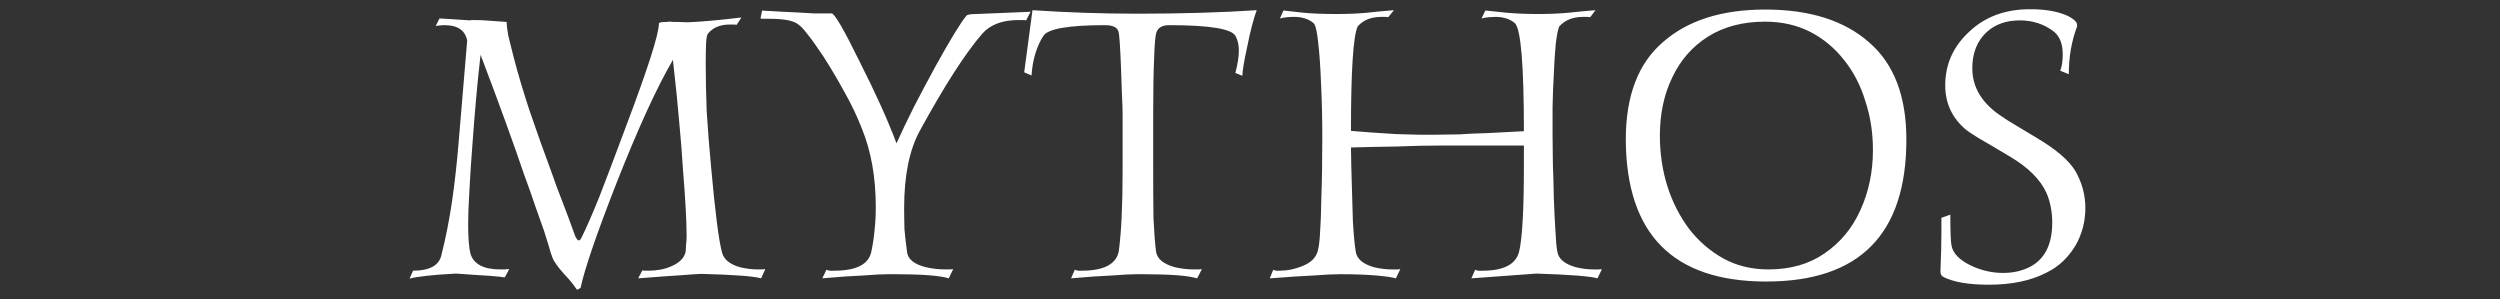 <svg version="1.2" xmlns="http://www.w3.org/2000/svg" viewBox="0 0 785 94" width="785" height="94">
	<rect x="0" y="0" width="785" height="94" fill="#333333" stroke="none"/>
	<title>639b252766f04fc1571ee0ce_NEUFDEGRES-svg</title>
	<defs>
		<clipPath clipPathUnits="userSpaceOnUse" id="cp1">
			<path d="m0 0h784.03v93.4h-784.03z"/>
		</clipPath>
	</defs>
	<style>
		.s0 { fill: #ffffff } 
	</style>
	<g id="Clip-Path" clip-path="url(#cp1)">
		<path id="MYTHOS" class="s0" aria-label="MYTHOS"  d="m182.3 90.4l-1.1 0.6q-0.4-0.6-1.4-1.9-0.9-1.2-2.7-3.1-3-3.3-3.7-5.3-0.5-1.3-1.1-3.5-0.7-2.1-1.5-4.8-1.2-3.5-2.8-7.9-1.5-4.5-3.5-9.9-2.2-6.5-5.6-15.9-3.4-9.4-8-21.5-0.8 6.9-1.4 13.7-0.6 6.8-1.1 13.7-0.7 8.9-1 15.2-0.4 6.4-0.4 10.4 0 6.5 0.7 9.4 1.5 5 9.4 5 0.6 0 1.3 0 0.7-0.1 1.5-0.1l-1.4 2.6q-1-0.2-4.9-0.5-3.7-0.2-10.4-0.7-5.6 0.3-9.2 0.7-3.7 0.4-5.4 0.9l1.1-2.5q7.8 0 8.9-4.9 2-7.9 3.3-16.6 1.3-8.9 2.1-18.7l2.7-32.1q-1-4.8-7.1-4.8-0.7 0-1.5 0.1-0.6 0-1.3 0.2l1.2-2.4q1.1 0.1 3.5 0.2 2.4 0.2 6.1 0.4 0.4-0.1 0.8-0.1 0.5 0 1 0 1.8 0 4.2 0.2 2.5 0.2 5.5 0.4 0 1.5 0.5 4.3 0.7 2.7 1.7 6.8 2 7.7 5 16.8 3.1 9.1 7.1 19.9 1.1 3.3 3 8.1 1.9 4.9 4.2 11.3 0.7 1.4 1.1 1.4 0.5 0 1-1.1 2.1-4.2 5.5-12.6 3.3-8.5 8.1-21.4 10.6-28 10.6-33 0-0.5 2-0.5 0.3 0 0.5 0 0.4-0.1 0.8-0.1 0.6 0 1.2 0.1 0.8 0 1.7 0l2.8 0.1q5.9-0.2 16.9-1.5l-1.5 2.3q-0.5-0.1-1-0.1-0.5 0-1.1 0-4.7 0-7 3-0.4 0.8-0.5 3.2-0.1 2.3-0.1 6.1 0 6.8 0.3 14.9 0.5 8.2 1.4 17.7 1.9 21.1 3.4 26.6 0.8 3.3 5.6 4.7 2.9 0.7 5.7 0.7 0.6 0 1.1 0 0.6 0 1.2-0.1l-1.3 2.9q-3.4-1-18.8-1.4-1 0-6 0.4-4.9 0.3-13.8 1l1.3-2.5q0.3 0.1 0.9 0.1 0.5 0 1 0 4 0 7-1.3 4.1-1.7 4.7-4.7 0.1-0.8 0.1-2 0.2-1.3 0.2-2.9 0-6.9-1.2-21.6-0.3-5.5-1.1-13.9-0.7-8.4-2-19.8-7.6 13-17.8 38.9-9.3 23.8-11.2 32.7zm75.9-3l1.3-2.7q0.5 0.2 1 0.3 0.6 0 1.4 0 10.5 0 11.7-6 0.7-3.3 1-6.6 0.4-3.5 0.4-7.3 0-14.1-4.4-24.8-2.3-5.9-5.5-11.5-3.1-5.7-6.7-11.3-2.8-4.2-4.8-6.7-1.9-2.5-2.9-3.1-2.1-1.8-9-1.8-3 0-2.9-0.1l0.5-2.5q0.5 0.1 3.2 0.2 2.7 0.2 7.6 0.4 2.5 0.1 5.3 0.3 2.7 0 5.7 0 1.4 0 8.8 15.1 7.6 15 11.6 25.7 2.4-5.3 5.4-11.3 3.1-6 6.8-12.8 7.2-13 9.8-16 0.4-0.5 3.2-0.5l16.9-0.7-1.4 2.7q-0.5-0.1-1.1-0.1-0.7 0-1.3 0-7.5 0-11.3 4.2-8 9.2-19.7 30.6-4.9 9-4.9 24.2 0 3.2 0.1 6.7 0.3 3.4 0.8 7 0.3 3.5 5.9 4.9 3 0.7 6.1 0.7 0.6 0 1.2 0 0.7 0 1.3-0.1l-1.4 2.9q-4.2-1.3-17.1-1.3h-1.9q-2.6 0-7.8 0.4-5.1 0.2-12.9 0.9zm78.1 0l1.2-2.7q0.5 0.2 1 0.3 0.6 0 1.1 0 10.5 0 11.7-6.1 1.2-9 1.2-25.3v-17.5q0-2.5-0.2-6.2-0.1-3.6-0.3-8.6-0.4-10.3-0.8-11.4-0.6-2-4.2-2-17.3 0-19.4 3.4-3.2 5-3.7 12.4l-2.3-1 2.6-19.5q16.5 1.1 32.9 1.1 20.7 0 37.5-1.1-1.5 4.1-3 11.6-1.5 6.9-1.5 9l-2.2-0.9q1.1-4.1 1.1-7 0-2.7-1-4.5-1.6-3.5-20.9-3.5-3.2 0-4 2.3-0.5 1.5-0.7 8-0.3 6.4-0.3 17.9v16.6q0 9.3 0.1 15.9 0.3 6.5 0.8 10.4 0.5 3.4 5.9 4.9 3 0.7 6 0.7 0.6 0 1.2 0 0.7 0 1.3-0.1l-1.5 2.9q-4.2-1.3-17.2-1.3h-1.8q-2.5 0-7.7 0.4-5.1 0.2-12.9 0.9zm62.4 0l1.1-2.7q0.4 0.2 0.9 0.3 0.5 0 1.1 0 3.6 0 7-1.4 4.2-1.6 5-4.9 0.5-1.8 0.7-5.7 0.3-3.9 0.4-11 0.3-7.3 0.3-18.7 0-9.5-0.4-17.2-0.3-7.9-0.9-12.8-0.5-5-1.4-6-2.3-2-6.2-2-1 0-2.1 0.1-1.2 0.1-2.3 0.4l1.1-2.5q2.2 0.2 6.3 0.7 4.2 0.4 10.5 0.4 5 0 9.4-0.4 4.5-0.5 8.5-0.8l-1.8 2.2q-0.5-0.1-1-0.1-0.5 0-1.1 0-4.9 0-7.5 3-2.1 4.6-2.1 32.8 2.6 0.2 6.4 0.5 3.7 0.2 7.7 0.5 4 0.1 7.3 0.2 3.4 0 5.1 0 2.9 0 7.3-0.1 4.4-0.3 8.9-0.4 4.5-0.2 7.7-0.4 3.4-0.2 3.9-0.2 0-31-2.8-33.9-2.3-2-6.2-2-0.9 0-2 0.1-1.1 0.1-2.3 0.4l1.2-2.5q2.1 0.2 6.7 0.7 4.6 0.4 10 0.4 4.9 0 9.4-0.4 4.5-0.5 8.5-0.8l-1.7 2.2q-0.5-0.1-1.2-0.1-0.5 0-1 0-4.8 0-7.5 3-0.6 1.4-1.1 5.5-0.4 4.1-0.6 9.4-0.3 5.2-0.4 10.5 0 5.1 0 8.7 0 3.7 0.1 9.1 0.2 5.2 0.3 10.8 0.2 5.6 0.5 10.2 0.2 4.5 0.6 6.5 0.5 3.4 5.8 4.9 2.8 0.7 5.7 0.7 0.6 0 1.3 0 0.6 0 1.2-0.1l-1.4 2.9q-3.3-1-19.2-1.5l-20.4 1.5 1.2-2.7q0.4 0.2 0.9 0.3 0.6 0 1.4 0 10 0 11.5-6 1.5-6.3 1.5-26.9v-6.4h-26.5q-6.2 0-13.4 0.3-7.2 0.1-14.4 0.3l0.1 5.9q0.3 10.6 0.5 17.3 0.4 6.6 0.9 9.5 0.5 3.4 5.7 4.9 2.9 0.7 5.8 0.7 0.6 0 1.2 0 0.8 0 1.3-0.1l-1.4 2.9q-1.6-0.5-6.2-0.9-4.7-0.4-11.3-0.4-3.4 0-8.3 0.4-4.7 0.2-13.8 0.9zm155.9 1q-43.9 0-44.1-44.6 0-20.6 11.7-30.6 11.6-10.2 32.1-10.2 20.9 0 32.6 10.3 11.7 10.1 11.7 30.5 0 44.6-44 44.6zm0.7-3.8q10.4 0 17.7-5.1 7.4-5.1 11.2-13.6 3.9-8.6 3.9-18.8 0-8.2-2.4-15.4-2.2-7.3-6.7-12.9-4.4-5.6-10.6-8.8-6.3-3.2-14.2-3.2-10.4 0-17.9 4.7-7.4 4.7-11.2 12.8-3.9 8-3.9 18.3 0 8.2 2.3 15.7 2.4 7.6 6.9 13.6 4.5 5.8 10.8 9.3 6.3 3.4 14.1 3.4zm69.2 4.8q-9.6 0-14.4-2.5-0.8-0.5-0.8-1.7 0.3-7.1 0.3-12.3v-4.5l2.8-1q0 8.3 0.4 9.8 0.7 3.5 5.7 6 5 2.5 10.5 2.5 4.8 0 8.6-2 6.8-3.7 6.8-13.8 0-5.1-1.8-9.3-2.9-6.4-11.6-11.5-6.5-3.9-10-5.9-3.3-2.1-3.6-2.4-6.6-5.5-6.6-14 0-10 7.7-17 7.4-6.9 18.9-6.9h0.2q7.1 0 11.7 2.1 2.9 1.5 2.9 2.8v0.5q-2.6 6.9-2.6 15l-2.7-1.1q0.8-1.9 0.8-5.2 0-4.8-2.8-7.1-4.6-3.5-10.7-3.5-6.3 0-10.3 3.6-4.6 4.2-4.6 11.4 0 7.7 6.6 13.2 1.1 1 4.5 3.2 3.5 2.1 9.3 5.6 8.9 5.3 11.9 10.2 3.2 5.5 3.2 11.7 0 6.4-3.1 11.8-3.5 5.8-9.1 8.5-7.3 3.8-18.1 3.8z"/>
	</g>
</svg>